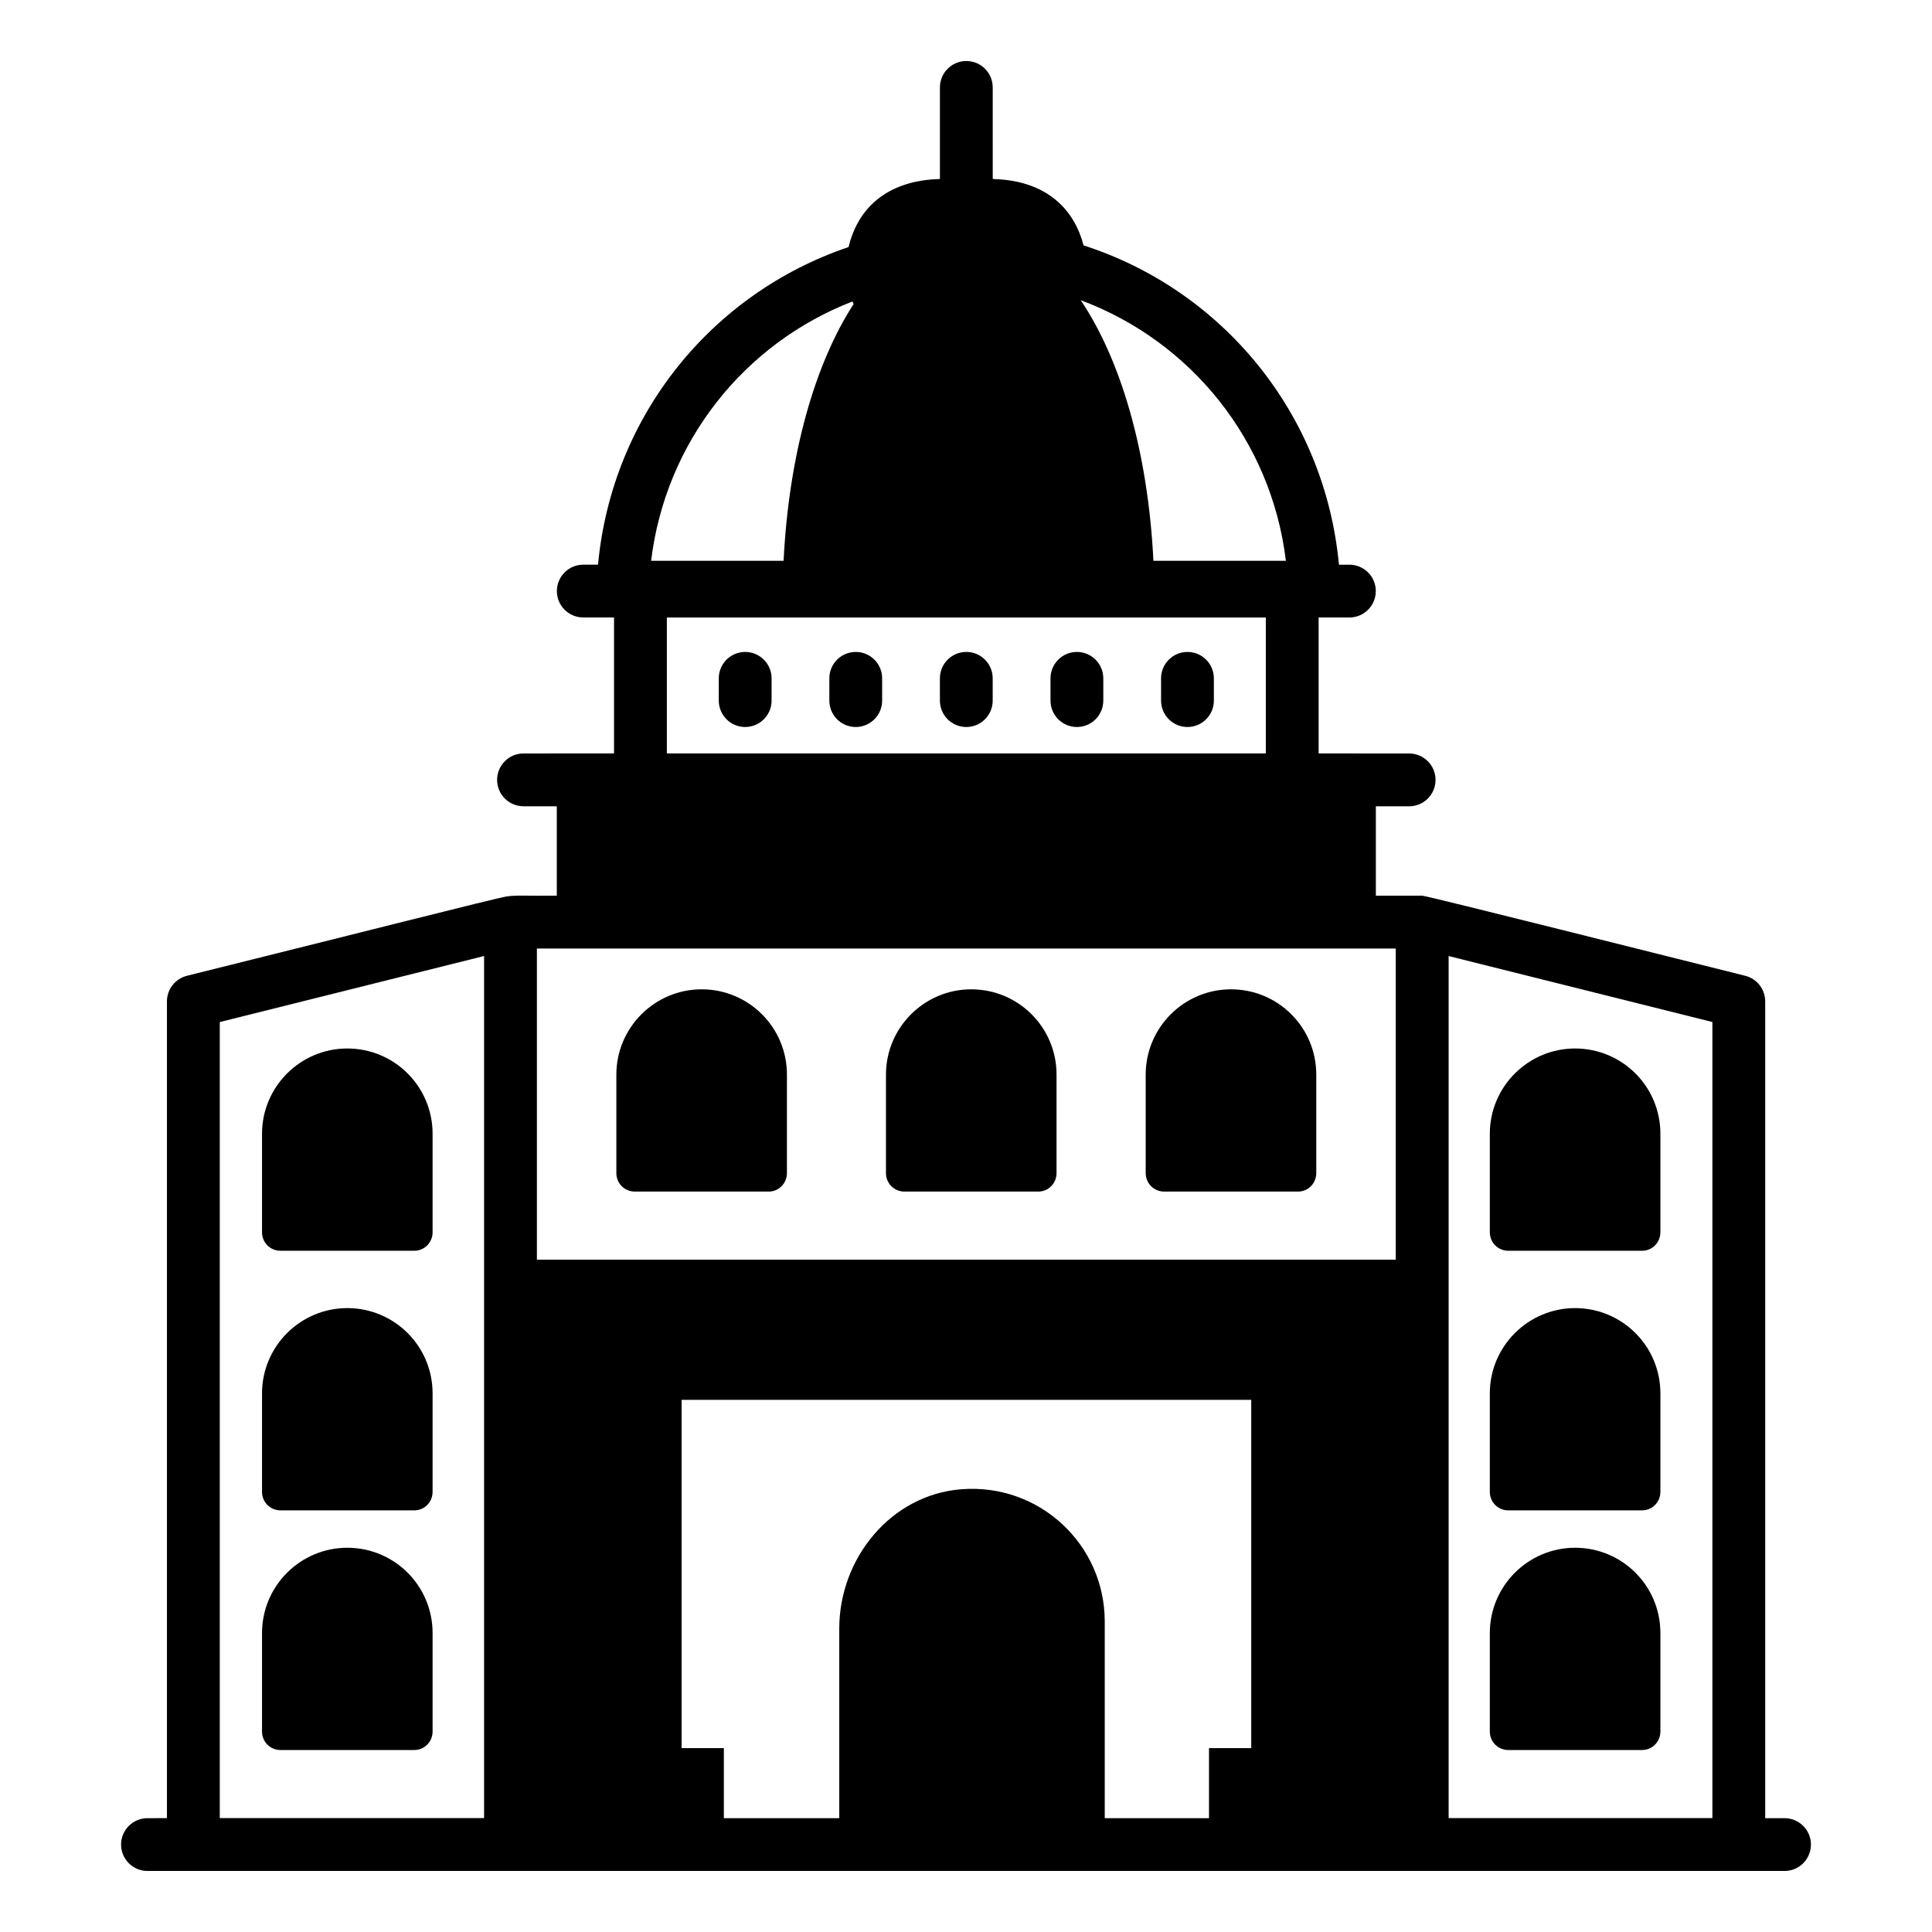 <?xml version="1.0" encoding="UTF-8"?>
<!-- Uploaded to: SVG Repo, www.svgrepo.com, Generator: SVG Repo Mixer Tools -->
<svg fill="#000000" width="800px" height="800px" version="1.1" viewBox="144 144 512 512" xmlns="http://www.w3.org/2000/svg">
 <g>
  <path d="m458.69 316.77c-3.863 0-6.996 3.137-6.996 6.996v5.902c0 3.859 3.133 6.996 6.996 6.996s6.996-3.137 6.996-6.996v-5.902c0-3.859-3.133-6.996-6.996-6.996z"/>
  <path d="m429.39 316.77c-3.863 0-6.996 3.137-6.996 6.996v5.902c0 3.859 3.133 6.996 6.996 6.996s6.996-3.137 6.996-6.996v-5.902c0-3.859-3.133-6.996-6.996-6.996z"/>
  <path d="m400.08 316.77c-3.863 0-6.996 3.137-6.996 6.996v5.902c0 3.859 3.133 6.996 6.996 6.996s6.996-3.137 6.996-6.996v-5.902c0.004-3.859-3.129-6.996-6.996-6.996z"/>
  <path d="m370.78 316.77c-3.863 0-6.996 3.137-6.996 6.996v5.902c0 3.859 3.133 6.996 6.996 6.996s6.996-3.137 6.996-6.996v-5.902c0.004-3.859-3.129-6.996-6.996-6.996z"/>
  <path d="m341.48 316.77c-3.863 0-6.996 3.137-6.996 6.996v5.902c0 3.859 3.133 6.996 6.996 6.996s6.996-3.137 6.996-6.996v-5.902c0-3.859-3.133-6.996-6.996-6.996z"/>
  <path d="m616.92 625.84h-5.125v-216.46c0-3.211-2.184-6.008-5.301-6.789-17.352-4.316-84.371-21.227-85.609-21.227h-12.27v-23.688h8.824c3.863 0 6.996-3.133 6.996-6.996 0-3.863-3.133-6.996-6.996-6.996-0.719 0-25.496-0.02-23.992-0.016v-36.027h8.156c3.863 0 6.996-3.133 6.996-6.996s-3.133-6.996-6.996-6.996h-2.766c-3.762-40.098-30.926-72.781-67.676-84.617-4.906-18.562-23.375-17.363-24.074-17.609l-0.004-24.258c0-3.867-3.133-6.996-6.996-6.996-3.863 0-6.996 3.129-6.996 6.996v24.25c-0.699 0.25-19.621-0.895-24.219 18.062-36.09 12.188-62.672 44.539-66.391 84.164h-3.906c-3.863 0-6.996 3.133-6.996 6.996s3.133 6.996 6.996 6.996h8.152v36.027c-5.219 0.004-25.242 0.02-23.992 0.016-3.863 0-6.996 3.133-6.996 6.996s3.133 6.996 6.996 6.996h8.824v23.688c-7.856 0.098-10.84-0.191-13.375 0.227-2.727 0.418-40.961 10.156-84.633 21.004-3.121 0.785-5.309 3.582-5.309 6.793v216.45l-5.16 0.004c-3.863 0-6.996 3.133-6.996 6.996s3.133 6.996 6.996 6.996h433.84c3.863 0 6.996-3.133 6.996-6.996s-3.133-6.996-6.996-6.996zm-292.29-18.57v-92.297h150.96v92.297h-11.195v18.566h-27.625v-52.105c0-20.457-17.34-36.688-38.016-35.066-18.613 1.457-32.34 18.25-32.34 36.922v50.25l-30.586 0.004v-18.566zm203.27-209.91 69.902 17.488v210.97h-69.902zm-43.129-104.74h-35.105c-1.426-28.754-8.59-53.207-19.266-69.066 29.035 10.809 50.488 37.008 54.371 69.066zm-114.86-68.723c0.094 0.23 0.199 0.453 0.301 0.68-10.289 15.879-17.156 39.922-18.551 68.043h-35.109c3.84-31.691 24.832-57.688 53.359-68.723zm-49.188 83.746h158.73v36.027h-158.73zm193.17 87.723v82.457h-227.61v-82.457zm-311.65 19.488 70.043-17.5v228.46h-70.043z"/>
  <path d="m236.04 554.17c-12.457 0-22.602 10.145-22.602 22.602v26.102c0 2.727 2.168 4.898 4.898 4.898h35.477c2.656 0 4.828-2.172 4.828-4.898v-26.102c0-12.559-10.16-22.602-22.602-22.602z"/>
  <path d="m236.04 490.66c-12.457 0-22.602 10.148-22.602 22.605v26.098c0 2.727 2.168 4.898 4.898 4.898h35.477c2.656 0 4.828-2.172 4.828-4.898v-26.098c0-12.562-10.164-22.605-22.602-22.605z"/>
  <path d="m236.04 421.86c-12.457 0-22.602 10.145-22.602 22.602v26.102c0 2.727 2.168 4.898 4.898 4.898h35.477c2.656 0 4.828-2.172 4.828-4.898v-26.102c0-12.559-10.16-22.602-22.602-22.602z"/>
  <path d="m561.42 554.17c-12.457 0-22.602 10.145-22.602 22.602v26.102c0 2.727 2.168 4.898 4.898 4.898h35.477c2.656 0 4.828-2.172 4.828-4.898v-26.102c0-12.559-10.156-22.602-22.602-22.602z"/>
  <path d="m561.42 490.66c-12.457 0-22.602 10.148-22.602 22.605v26.098c0 2.727 2.168 4.898 4.898 4.898h35.477c2.656 0 4.828-2.172 4.828-4.898v-26.098c0-12.562-10.164-22.605-22.602-22.605z"/>
  <path d="m561.42 421.86c-12.457 0-22.602 10.145-22.602 22.602v26.102c0 2.727 2.168 4.898 4.898 4.898h35.477c2.656 0 4.828-2.172 4.828-4.898v-26.102c0-12.559-10.156-22.602-22.602-22.602z"/>
  <path d="m312.24 459.78h35.477c2.66 0 4.828-2.172 4.828-4.898v-26.102c0-12.527-10.129-22.602-22.602-22.602-12.457 0-22.602 10.145-22.602 22.602v26.102c0 2.727 2.168 4.898 4.898 4.898z"/>
  <path d="m383.69 459.78h35.477c2.66 0 4.828-2.172 4.828-4.898v-26.102c0-12.555-10.16-22.602-22.602-22.602-12.457 0-22.602 10.145-22.602 22.602v26.102c0 2.727 2.172 4.898 4.898 4.898z"/>
  <path d="m452.52 459.78h35.477c2.656 0 4.828-2.172 4.828-4.898v-26.102c0-12.527-10.129-22.602-22.602-22.602-12.457 0-22.602 10.145-22.602 22.602v26.102c0.004 2.727 2.172 4.898 4.898 4.898z"/>
 </g>
</svg>